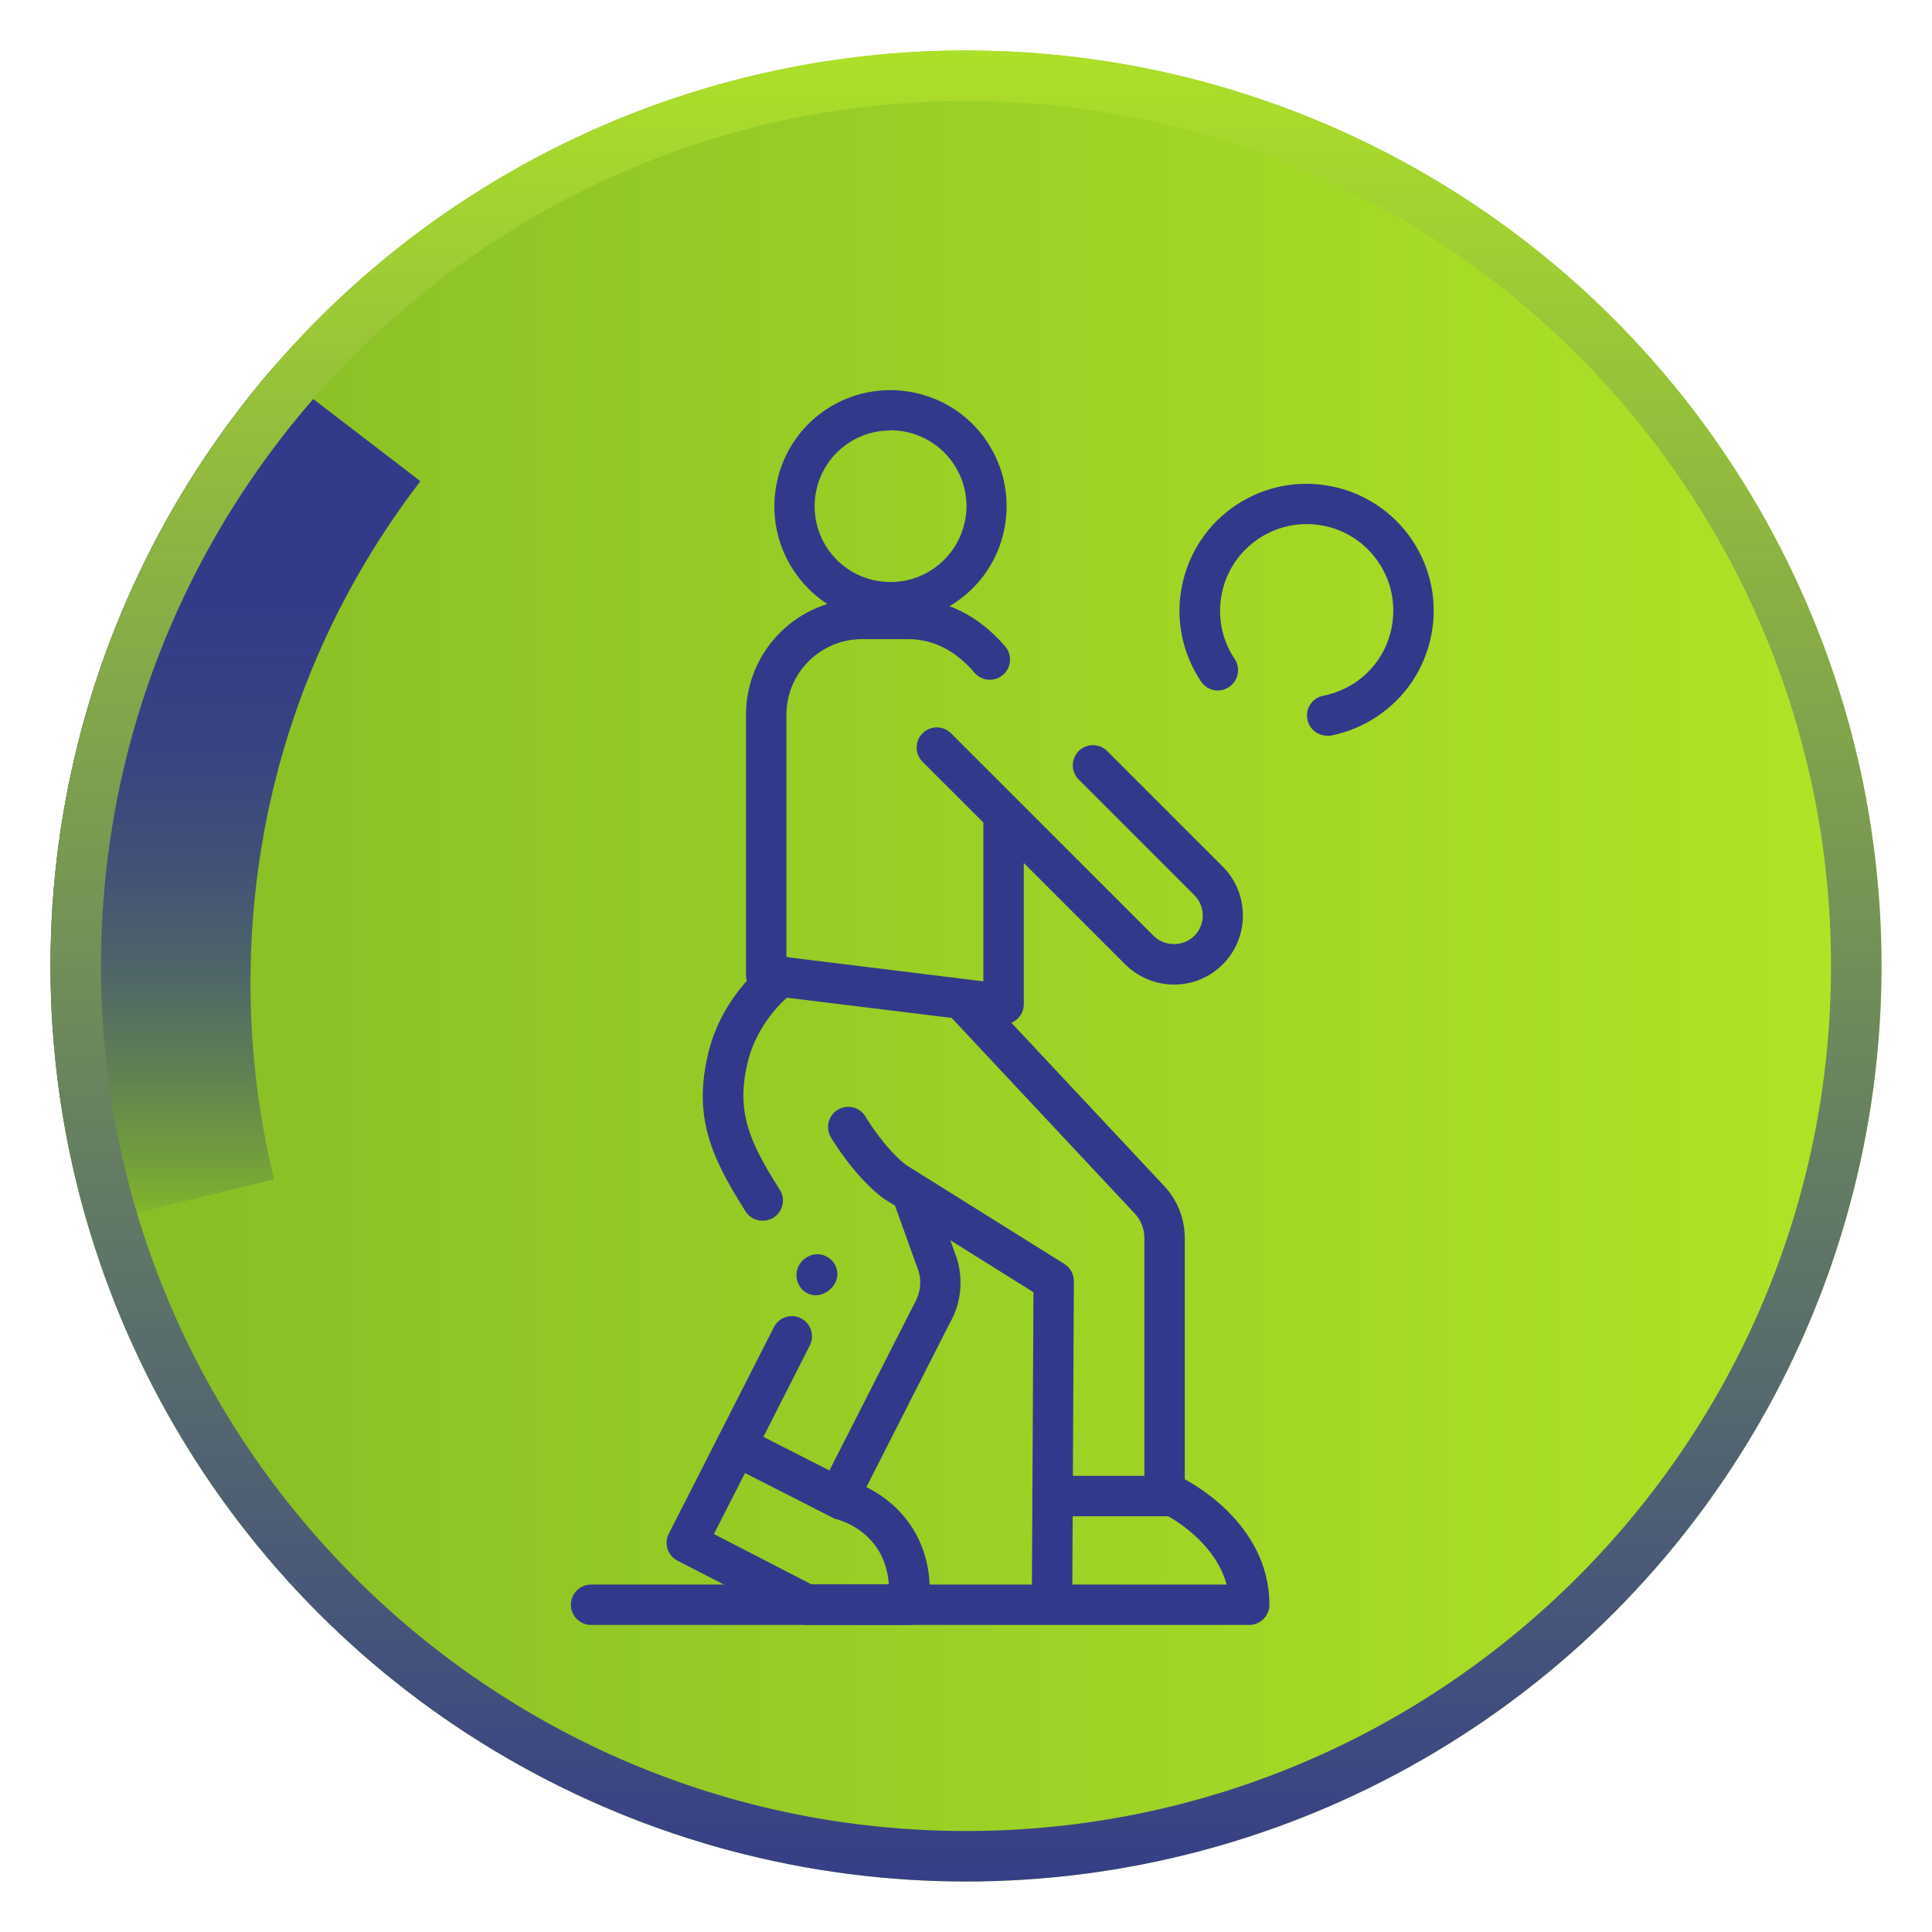 <?xml version="1.0" encoding="UTF-8"?>
<svg id="uuid-0701a606-92e8-436a-bfeb-5229183ed7a5" data-name="Capa 1" xmlns="http://www.w3.org/2000/svg" width="95.64" height="95.64" xmlns:xlink="http://www.w3.org/1999/xlink" viewBox="0 0 95.64 95.64">
  <defs>
    <style>
      .uuid-880a0486-a723-4ef1-a9b7-c965ee5ad349 {
        fill: url(#uuid-8a7e3f6a-7cc5-409f-9754-333ed4f2b40c);
      }

      .uuid-4f705ea0-bca0-468c-bfde-ca2590e8b7a7 {
        clip-path: url(#uuid-b6e172d4-8e4d-420c-ae9d-3578110c9a11);
      }

      .uuid-b04004ce-e7dd-4afc-8ea5-bdbe54b01233 {
        fill: url(#uuid-d886d6d4-e0af-496a-86fa-d2053df11bab);
      }

      .uuid-98547f9b-3324-4ae4-a6f9-88a4993f2f30 {
        fill: #32398a;
      }

      .uuid-87b37365-73d0-4256-a08e-ea361b841e81 {
        fill: url(#uuid-66ffa649-061d-4033-86d7-d61654c6e053);
      }
    </style>
    <linearGradient id="uuid-8a7e3f6a-7cc5-409f-9754-333ed4f2b40c" data-name="Degradado sin nombre 338" x1="2.5" y1="47.82" x2="93.14" y2="47.82" gradientUnits="userSpaceOnUse">
      <stop offset="0" stop-color="#86bc26"/>
      <stop offset="1" stop-color="#b0e426"/>
    </linearGradient>
    <clipPath id="uuid-b6e172d4-8e4d-420c-ae9d-3578110c9a11">
      <circle class="uuid-880a0486-a723-4ef1-a9b7-c965ee5ad349" cx="47.82" cy="47.82" r="45.32"/>
    </clipPath>
    <linearGradient id="uuid-d886d6d4-e0af-496a-86fa-d2053df11bab" data-name="Degradado sin nombre 9" x1="11.61" y1="60.74" x2="11.61" y2="17.72" gradientUnits="userSpaceOnUse">
      <stop offset="0" stop-color="#86bc26"/>
      <stop offset=".07" stop-color="#74a03a"/>
      <stop offset=".18" stop-color="#608053"/>
      <stop offset=".29" stop-color="#4f6667"/>
      <stop offset=".41" stop-color="#425276"/>
      <stop offset=".55" stop-color="#384381"/>
      <stop offset=".72" stop-color="#333b88"/>
      <stop offset="1" stop-color="#32398a"/>
    </linearGradient>
    <linearGradient id="uuid-66ffa649-061d-4033-86d7-d61654c6e053" data-name="Degradado sin nombre 77" x1="47.82" y1="95.64" x2="47.82" y2="0" gradientUnits="userSpaceOnUse">
      <stop offset="0" stop-color="#32398a"/>
      <stop offset="1" stop-color="#b0e426"/>
    </linearGradient>
  </defs>
  <g>
    <circle class="uuid-880a0486-a723-4ef1-a9b7-c965ee5ad349" cx="47.82" cy="47.82" r="45.32"/>
    <g class="uuid-4f705ea0-bca0-468c-bfde-ca2590e8b7a7">
      <path class="uuid-b04004ce-e7dd-4afc-8ea5-bdbe54b01233" d="m3.85,60.74c-.96-3.94-1.45-8.01-1.45-12.1,0-11.29,3.62-21.98,10.47-30.91l7.94,6.09c-5.5,7.17-8.41,15.76-8.41,24.83,0,3.29.39,6.56,1.17,9.73l-9.71,2.37Z"/>
      <path class="uuid-87b37365-73d0-4256-a08e-ea361b841e81" d="m47.82,95.64C21.45,95.64,0,74.19,0,47.82S21.45,0,47.82,0s47.82,21.45,47.82,47.82-21.45,47.82-47.82,47.82Zm0-90.64C24.21,5,5,24.21,5,47.82s19.21,42.82,42.82,42.82,42.82-19.21,42.82-42.82S71.43,5,47.82,5Z"/>
    </g>
  </g>
  <g>
    <g>
      <path class="uuid-98547f9b-3324-4ae4-a6f9-88a4993f2f30" d="m49.68,50.69s-.08,0-.12,0l-11.75-1.44c-.5-.06-.88-.49-.88-.99v-12.88c0-3.17,2.57-5.74,5.74-5.74h2.27c1.84,0,3.5.82,4.82,2.36.36.42.31,1.05-.11,1.41-.42.36-1.05.31-1.41-.11-.94-1.1-2.04-1.66-3.3-1.66h-2.27c-2.06,0-3.74,1.68-3.74,3.74v12l9.75,1.2v-7.87c0-.55.45-1,1-1s1,.45,1,1v9c0,.29-.12.56-.34.75-.18.16-.42.25-.66.25Z"/>
      <path class="uuid-98547f9b-3324-4ae4-a6f9-88a4993f2f30" d="m65.7,36.42c-.47,0-.89-.33-.98-.81-.11-.54.25-1.07.79-1.17.56-.11,1.08-.33,1.56-.64.95-.64,1.6-1.61,1.82-2.73.22-1.12,0-2.27-.64-3.22-1.31-1.97-3.98-2.5-5.95-1.18-.95.64-1.6,1.61-1.82,2.73-.22,1.12,0,2.27.64,3.22.31.46.18,1.08-.28,1.39-.46.31-1.08.19-1.39-.28-.93-1.4-1.27-3.07-.94-4.72.33-1.65,1.28-3.07,2.67-4,2.88-1.93,6.8-1.15,8.73,1.73.93,1.4,1.27,3.07.94,4.72s-1.28,3.07-2.67,4c-.7.47-1.47.79-2.28.95-.06.01-.13.02-.19.02Z"/>
      <path class="uuid-98547f9b-3324-4ae4-a6f9-88a4993f2f30" d="m44.09,30.82c-.38,0-.75-.04-1.13-.11-1.51-.3-2.81-1.17-3.66-2.45-1.76-2.64-1.05-6.22,1.58-7.98,2.64-1.76,6.22-1.05,7.98,1.58h0c.85,1.28,1.16,2.81.86,4.32-.3,1.51-1.17,2.81-2.45,3.66-.96.64-2.06.97-3.19.97Zm-.02-9.51c-.72,0-1.44.2-2.08.63-1.72,1.15-2.18,3.49-1.03,5.21.56.83,1.41,1.4,2.39,1.59.98.19,1.98,0,2.82-.56.83-.56,1.4-1.41,1.6-2.39.2-.98,0-1.98-.56-2.82h0c-.72-1.08-1.91-1.67-3.13-1.67Z"/>
      <path class="uuid-98547f9b-3324-4ae4-a6f9-88a4993f2f30" d="m58.12,48.74c-.91,0-1.77-.36-2.42-1l-10.03-10.03c-.39-.39-.39-1.02,0-1.41s1.02-.39,1.41,0l10.03,10.03c.54.54,1.47.54,2.01,0,.27-.27.42-.63.42-1.01s-.15-.74-.42-1.01l-5.72-5.72c-.39-.39-.39-1.02,0-1.41s1.02-.39,1.41,0l5.72,5.72c1.33,1.33,1.33,3.51,0,4.84-.65.65-1.5,1-2.42,1Z"/>
      <path class="uuid-98547f9b-3324-4ae4-a6f9-88a4993f2f30" d="m52.08,80.06h0c-.55,0-1-.45-1-1l.08-15.09-7.42-4.64c-1.45-1.08-2.56-2.95-2.61-3.03-.28-.47-.12-1.09.35-1.37.48-.28,1.09-.12,1.37.35,0,.02.96,1.6,2.02,2.4l7.82,4.89c.29.18.47.51.47.85l-.08,15.65c0,.55-.45,1-1,1Z"/>
      <path class="uuid-98547f9b-3324-4ae4-a6f9-88a4993f2f30" d="m57.65,74.77c-.55,0-1-.45-1-1v-12.48c0-.45-.17-.89-.48-1.22l-9.08-9.7c-.38-.4-.36-1.04.05-1.41.4-.38,1.04-.36,1.41.05l9.08,9.7c.66.7,1.02,1.62,1.02,2.59v12.48c0,.55-.45,1-1,1Z"/>
      <path class="uuid-98547f9b-3324-4ae4-a6f9-88a4993f2f30" d="m41.85,74.44c-.15,0-.31-.04-.45-.11-.49-.25-.69-.85-.44-1.34l4.29-8.43c.31-.54.38-1.09.23-1.61l-1.14-3.17c-.19-.52.08-1.09.6-1.28.52-.19,1.09.08,1.28.6l1.16,3.23c.32,1.09.18,2.23-.37,3.18l-4.26,8.38c-.18.35-.53.55-.89.55Z"/>
    </g>
    <path class="uuid-98547f9b-3324-4ae4-a6f9-88a4993f2f30" d="m61.85,80.44H29.26c-.55,0-1-.45-1-1s.45-1,1-1h31.46c-.5-1.88-2.3-3.05-2.89-3.38h-5.73c-.55,0-1-.45-1-1s.45-1,1-1h5.98c.15,0,.3.03.43.1.18.08,4.33,2.14,4.33,6.28,0,.55-.45,1-1,1Z"/>
    <path class="uuid-98547f9b-3324-4ae4-a6f9-88a4993f2f30" d="m44.98,80.44h-5.05c-.16-.01-.31-.05-.46-.13l-5.93-3.05c-.49-.25-.68-.85-.43-1.34l5.2-10.22c.25-.49.85-.69,1.34-.44.49.25.69.85.44,1.34l-2.3,4.53,4.25,2.16c1.61.45,4.35,2.27,3.95,6.25-.05.51-.48.9-1,.9Zm-4.81-2.01h3.83c-.18-2.6-2.46-3.19-2.57-3.22-.08-.02-.15-.04-.21-.08l-4.34-2.21-1.54,3.02,4.83,2.49Z"/>
    <path class="uuid-98547f9b-3324-4ae4-a6f9-88a4993f2f30" d="m40.38,64.12c-.11,0-.22-.02-.33-.06-.5-.2-.75-.78-.56-1.29.05-.13.12-.24.21-.34.29-.31.75-.44,1.15-.26.5.22.74.78.52,1.28-.17.39-.58.67-1,.67Z"/>
    <path class="uuid-98547f9b-3324-4ae4-a6f9-88a4993f2f30" d="m37.75,60.43c-.33,0-.65-.16-.84-.46-1.79-2.8-2.57-4.77-1.86-7.79.71-3.01,2.95-4.6,3.05-4.67.46-.32,1.08-.2,1.39.25.31.45.2,1.07-.25,1.39-.04.03-1.72,1.26-2.24,3.49-.55,2.35.05,3.83,1.6,6.25.3.47.16,1.08-.3,1.38-.17.11-.35.16-.54.16Z"/>
  </g>
</svg>